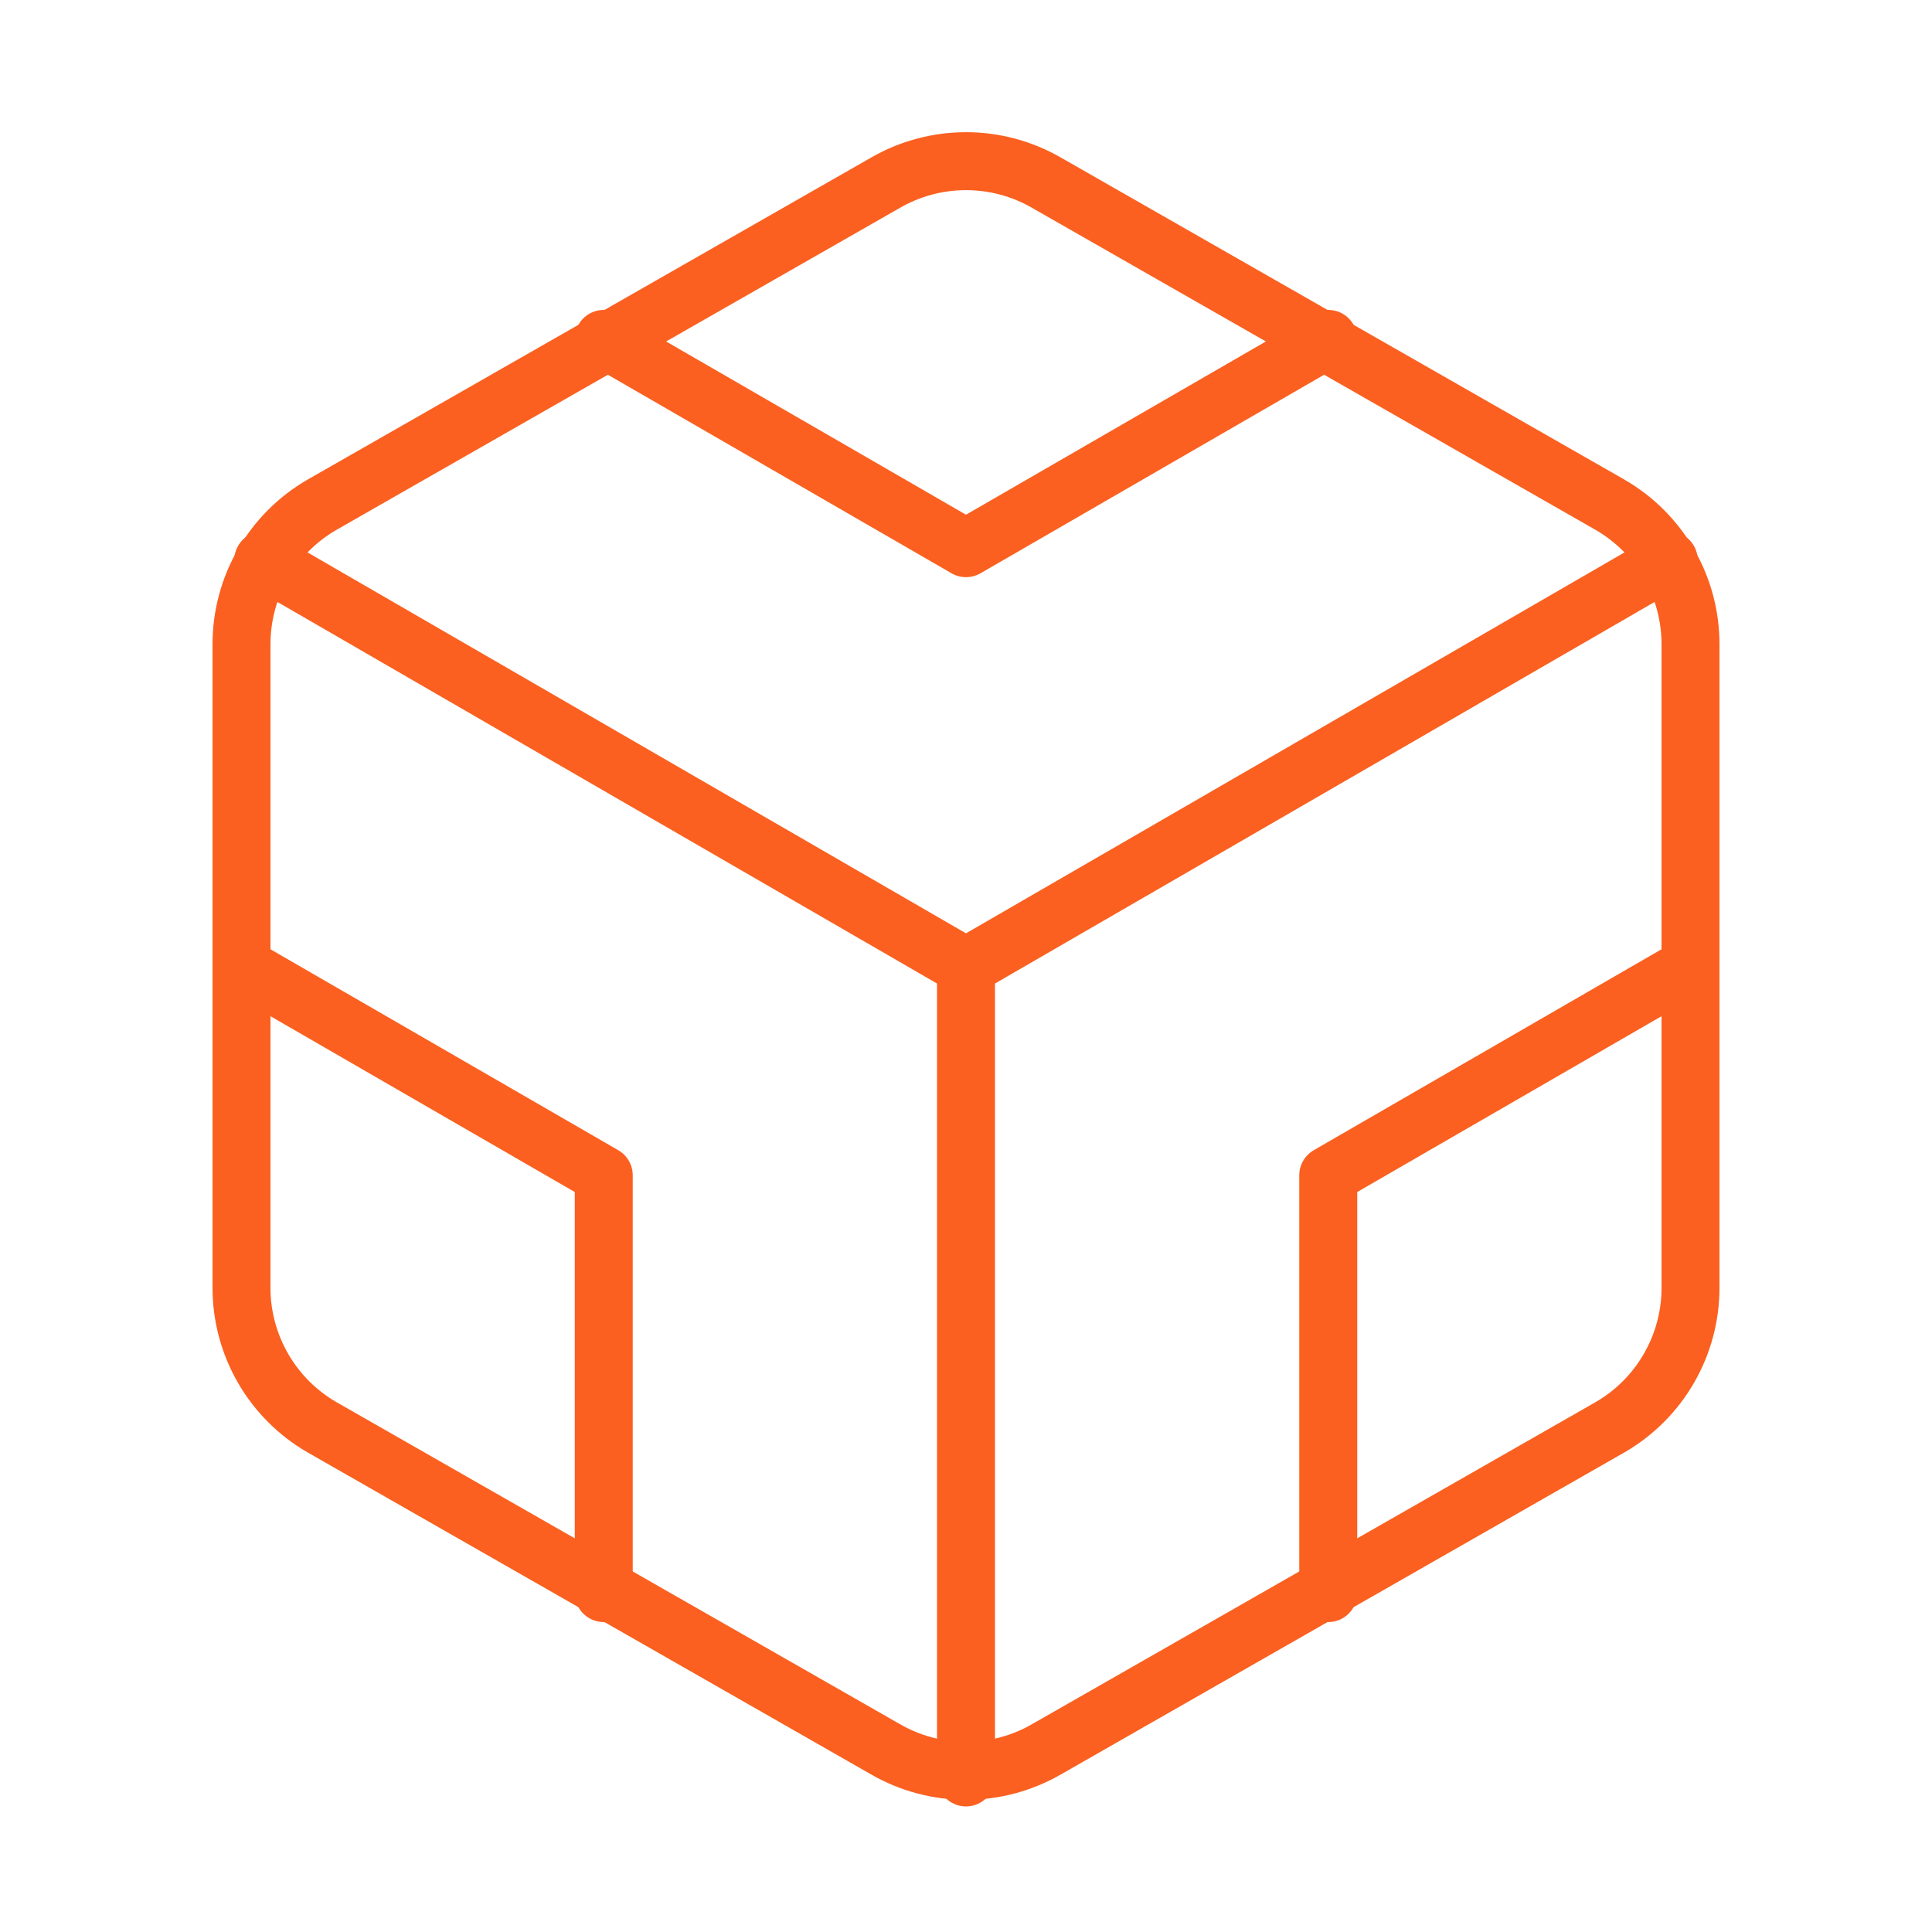<svg width="100" height="100" viewBox="0 0 100 100" fill="none" xmlns="http://www.w3.org/2000/svg">
<path d="M87.5 66.667V33.333C87.499 31.872 87.113 30.437 86.381 29.171C85.65 27.906 84.599 26.856 83.333 26.125L54.167 9.458C52.9 8.727 51.463 8.342 50 8.342C48.537 8.342 47.1 8.727 45.833 9.458L16.667 26.125C15.401 26.856 14.35 27.906 13.619 29.171C12.887 30.437 12.502 31.872 12.5 33.333V66.667C12.502 68.128 12.887 69.563 13.619 70.828C14.35 72.094 15.401 73.144 16.667 73.875L45.833 90.542C47.1 91.273 48.537 91.658 50 91.658C51.463 91.658 52.9 91.273 54.167 90.542L83.333 73.875C84.599 73.144 85.65 72.094 86.381 70.828C87.113 69.563 87.499 68.128 87.5 66.667Z" stroke="#FB6020" stroke-width="3" stroke-linecap="round" stroke-linejoin="round"/>
<path d="M31.25 17.541L50 28.374L68.75 17.541" stroke="#FB6020" stroke-width="3" stroke-linecap="round" stroke-linejoin="round"/>
<path d="M31.25 82.458V60.833L12.5 50" stroke="#FB6020" stroke-width="3" stroke-linecap="round" stroke-linejoin="round"/>
<path d="M87.5 50L68.75 60.833V82.458" stroke="#FB6020" stroke-width="3" stroke-linecap="round" stroke-linejoin="round"/>
<path d="M13.625 29L50 50.042L86.375 29" stroke="#FB6020" stroke-width="3" stroke-linecap="round" stroke-linejoin="round"/>
<path d="M50 92V50" stroke="#FB6020" stroke-width="3" stroke-linecap="round" stroke-linejoin="round"/>
</svg>
